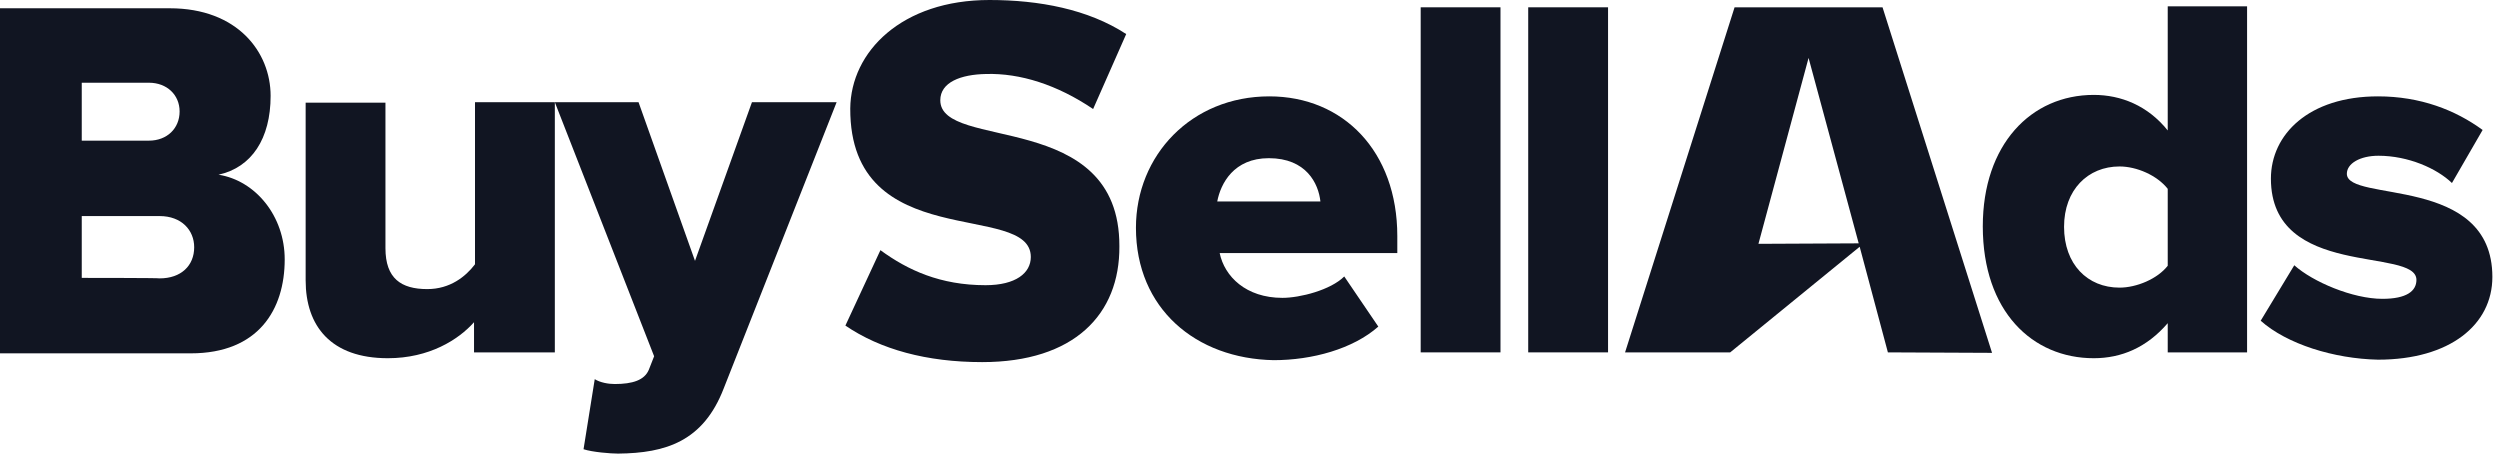 <svg width="77" height="14" viewBox="0 0 77 14" fill="none" xmlns="http://www.w3.org/2000/svg">
<path d="M61.355 10.868L57.982 0.225H56.123H55.284H53.425L50.052 10.853H53.29L57.278 7.6L58.147 10.853L61.355 10.868ZM54.16 7.51L55.704 1.784L57.248 7.495L54.16 7.51Z" fill="#111522"/>
<path d="M6.731 5.381C7.75 5.156 8.335 4.272 8.335 2.953C8.335 1.604 7.315 0.255 5.232 0.255H0V10.883H0.465H5.651H5.876C7.96 10.883 8.769 9.534 8.769 7.99C8.769 6.655 7.87 5.561 6.731 5.381ZM2.518 2.548H4.587C5.142 2.548 5.532 2.923 5.532 3.433C5.532 3.957 5.142 4.332 4.587 4.332H2.518V2.548ZM2.518 8.559V6.655H4.917C5.591 6.655 5.981 7.09 5.981 7.615C5.981 8.184 5.576 8.574 4.917 8.574C4.917 8.559 2.518 8.559 2.518 8.559Z" fill="#111522"/>
<path d="M28.961 3.088C28.961 2.533 29.591 2.293 30.37 2.279C31.419 2.249 32.559 2.608 33.668 3.358L34.687 1.049C33.518 0.285 32.004 0 30.475 0C27.777 0 26.203 1.589 26.188 3.343C26.173 7.855 31.749 6.176 31.749 7.915C31.749 8.41 31.285 8.784 30.355 8.784C28.961 8.784 27.957 8.32 27.117 7.705L26.038 10.028C27.117 10.763 28.541 11.153 30.25 11.153C33.083 11.153 34.492 9.684 34.477 7.585C34.492 3.343 28.961 4.662 28.961 3.088Z" fill="#111522"/>
<path d="M14.6 10.853V9.924C14.121 10.463 13.221 11.033 11.947 11.033C10.193 11.033 9.414 10.044 9.414 8.635V3.163H11.872V7.645C11.872 8.575 12.352 8.904 13.161 8.904C13.866 8.904 14.345 8.515 14.63 8.14V3.148H17.089V10.853H14.6Z" fill="#111522"/>
<path d="M18.318 11.678C18.483 11.783 18.738 11.828 18.933 11.828C19.487 11.828 19.847 11.708 19.982 11.393L20.147 10.973L17.089 3.148H19.667L21.406 8.035L23.16 3.148H25.768L22.291 11.962C21.661 13.596 20.507 13.956 19.038 13.971C18.813 13.971 18.243 13.926 17.973 13.836L18.318 11.678Z" fill="#111522"/>
<path d="M34.987 7.016C34.987 4.782 36.696 2.968 39.095 2.968C41.373 2.968 43.037 4.662 43.037 7.27V7.795H37.566C37.715 8.515 38.375 9.174 39.499 9.174C40.039 9.174 40.983 8.934 41.403 8.515L42.452 10.059C41.673 10.748 40.414 11.093 39.23 11.093C36.831 11.048 34.987 9.504 34.987 7.016ZM39.08 4.872C38 4.872 37.596 5.652 37.491 6.206H40.669C40.609 5.652 40.234 4.872 39.08 4.872Z" fill="#111522"/>
<path d="M43.757 10.853V0.225H46.215V10.853H43.757Z" fill="#111522"/>
<path d="M47.069 10.853V0.225H49.528V10.853H47.069Z" fill="#111522"/>
<path d="M66.766 10.853V9.954C66.122 10.703 65.342 11.033 64.488 11.033C62.599 11.033 61.07 9.594 61.07 6.971C61.07 4.452 62.554 2.923 64.488 2.923C65.327 2.923 66.152 3.253 66.766 4.018V0.195H69.21V10.853H66.766ZM66.766 8.185V5.816C66.436 5.397 65.807 5.127 65.282 5.127C64.308 5.127 63.573 5.846 63.573 6.986C63.573 8.14 64.293 8.859 65.282 8.859C65.807 8.859 66.451 8.59 66.766 8.185Z" fill="#111522"/>
<path d="M69.629 9.879L70.664 8.17C71.233 8.68 72.463 9.204 73.377 9.204C74.126 9.204 74.426 8.964 74.426 8.62C74.426 7.6 69.944 8.605 69.944 5.502C69.944 4.138 71.113 2.968 73.242 2.968C74.546 2.968 75.625 3.388 76.465 4.003L75.52 5.637C75.056 5.187 74.171 4.797 73.257 4.797C72.687 4.797 72.283 5.037 72.283 5.352C72.283 6.251 76.765 5.367 76.765 8.53C76.765 9.999 75.46 11.078 73.242 11.078C71.878 11.048 70.439 10.598 69.629 9.879Z" fill="#111522"/>
</svg>
